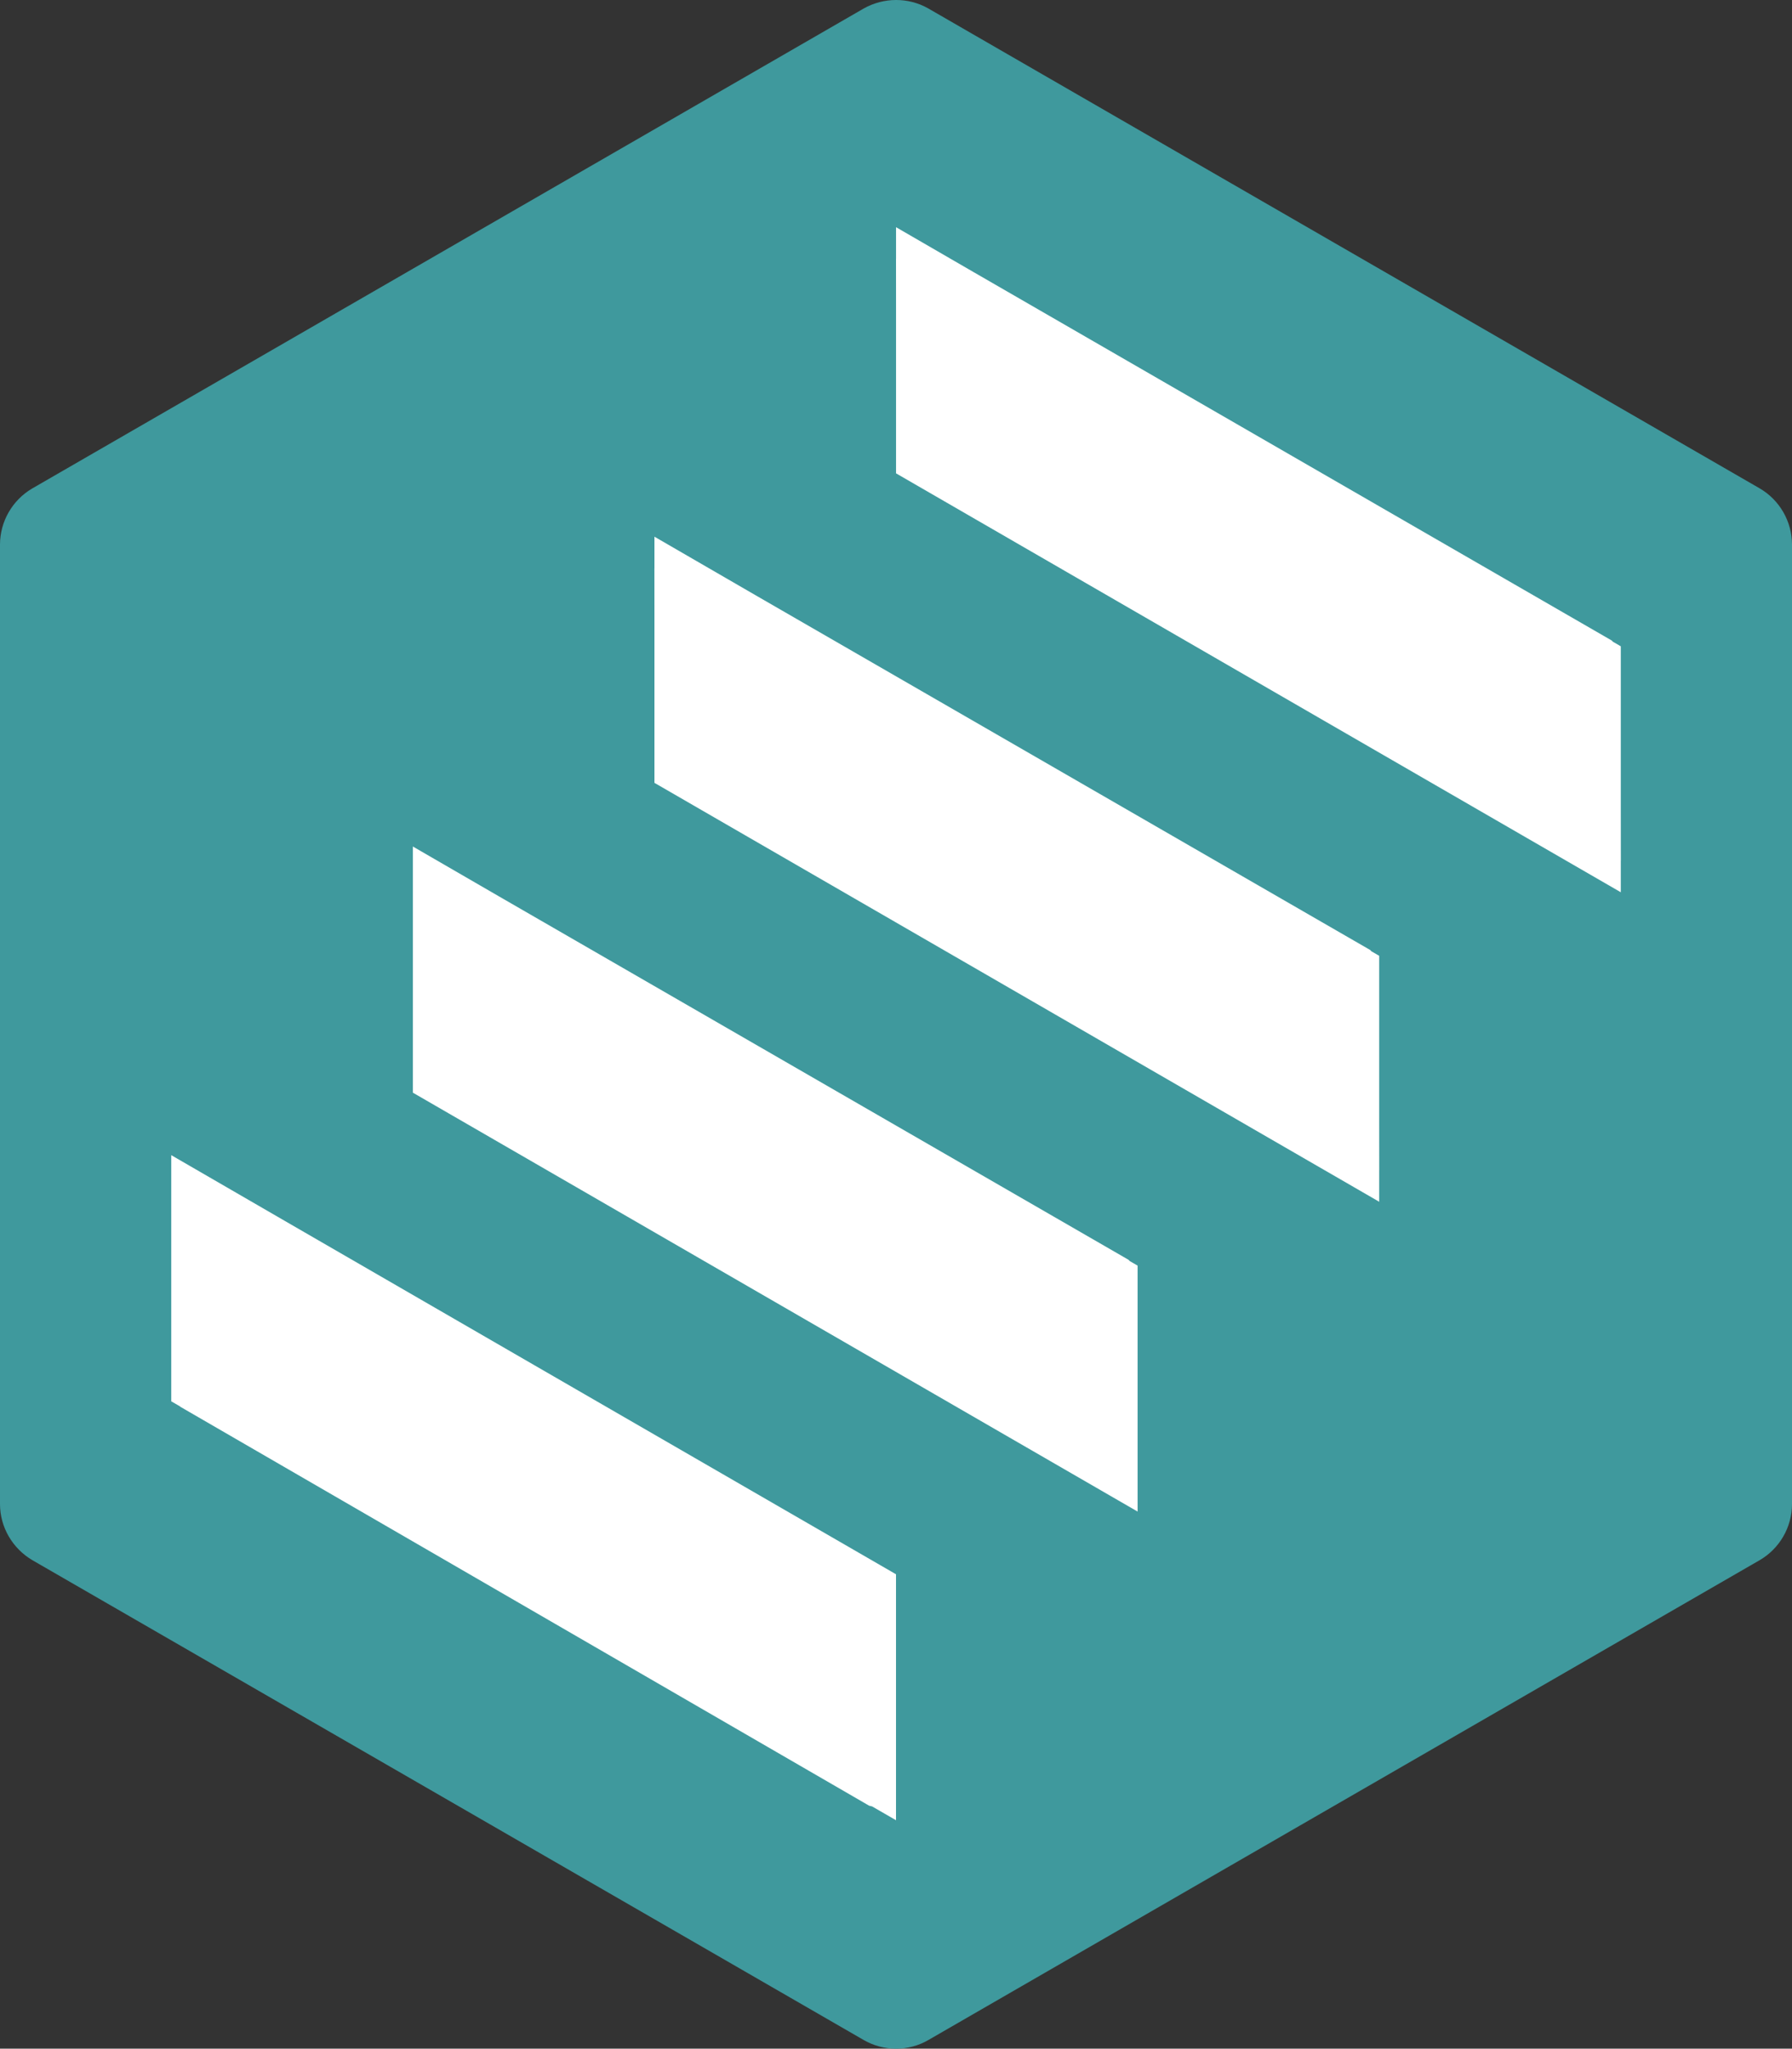 <?xml version="1.0" encoding="UTF-8"?>
<svg xmlns="http://www.w3.org/2000/svg" width="500" height="571.712" version="1.1" viewBox="0 0 500 571.712">
  <rect x="0" y="0" width="500" height="571.712" fill="#333333" stroke="none"/>
  <defs>
    <style>
      .cls-1 {
        fill: #fff;
      }

      .cls-2 {
        fill: #3f999d;
      }

      .cls-3 {
        fill: #725421;
        stroke: #a5722a;
        stroke-miterlimit: 10;
        stroke-width: .927px;
      }
    </style>
  </defs>
  <!-- Generator: Adobe Illustrator 28.7.1, SVG Export Plug-In . SVG Version: 1.2.0 Build 142)  -->
  <g>
    <g id="Layer_1">
      <path class="cls-3" d="M432.907,179.765"/>
      <g>
        <path class="cls-2" d="M490.983,136.286L258.966,2.333c-5.525-3.128-12.391-3.111-18,.055L8.976,136.321c-5.542,3.25-8.976,9.251-8.976,15.651v267.754c0,6.387,3.434,12.374,9.06,15.68l231.821,133.826c2.771,1.624,5.932,2.481,9.136,2.481s6.366-.858,9.052-2.44l231.914-133.889c5.568-3.233,9.017-9.234,9.017-15.658V151.972c0-6.438-3.451-12.451-9.017-15.684h0v-.002Z"/>
        <path class="cls-1" d="M47.782,391.057l2.417,1.397c.055.035.078.103.135.136l192.088,111.266c.28.162.603.139.905.245l6.675,3.858v-68.637s-201.838-116.685-202.22-116.96v68.694Z"/>
        <path class="cls-1" d="M314.834,351.536l-175.181-101.14c-14.848-8.591-24.378-14.11-24.461-14.168v68.694l202.218,116.901v-68.637s-.778-.45-2.199-1.271c-.147-.107-.217-.286-.377-.378h0Z"/>
        <path class="cls-1" d="M384.822,312.13v-45.4s-.772-.447-2.169-1.254c-.153-.113-.228-.299-.395-.395l-171.112-98.779c-17.138-9.914-28.454-16.467-28.544-16.531v8.746c0,.017-.012.031-.012.047l.012,14.186v45.716l202.218,116.901v-8.77c0-.017.012-.031.012-.047l-.012-14.419h.002Z"/>
        <path class="cls-1" d="M271.91,76.087c-13.333-7.715-21.82-12.63-21.897-12.685v8.76c0,.017-.012.031-.012.047l.012,14.329v45.558l202.218,116.901v-8.757c0-.017.012-.031.012-.047l-.012-14.275v-45.558s-.778-.45-2.203-1.273c-.141-.103-.208-.274-.361-.363l-177.757-102.638h0v.002Z"/>
      </g>
    </g>
  </g>
</svg>